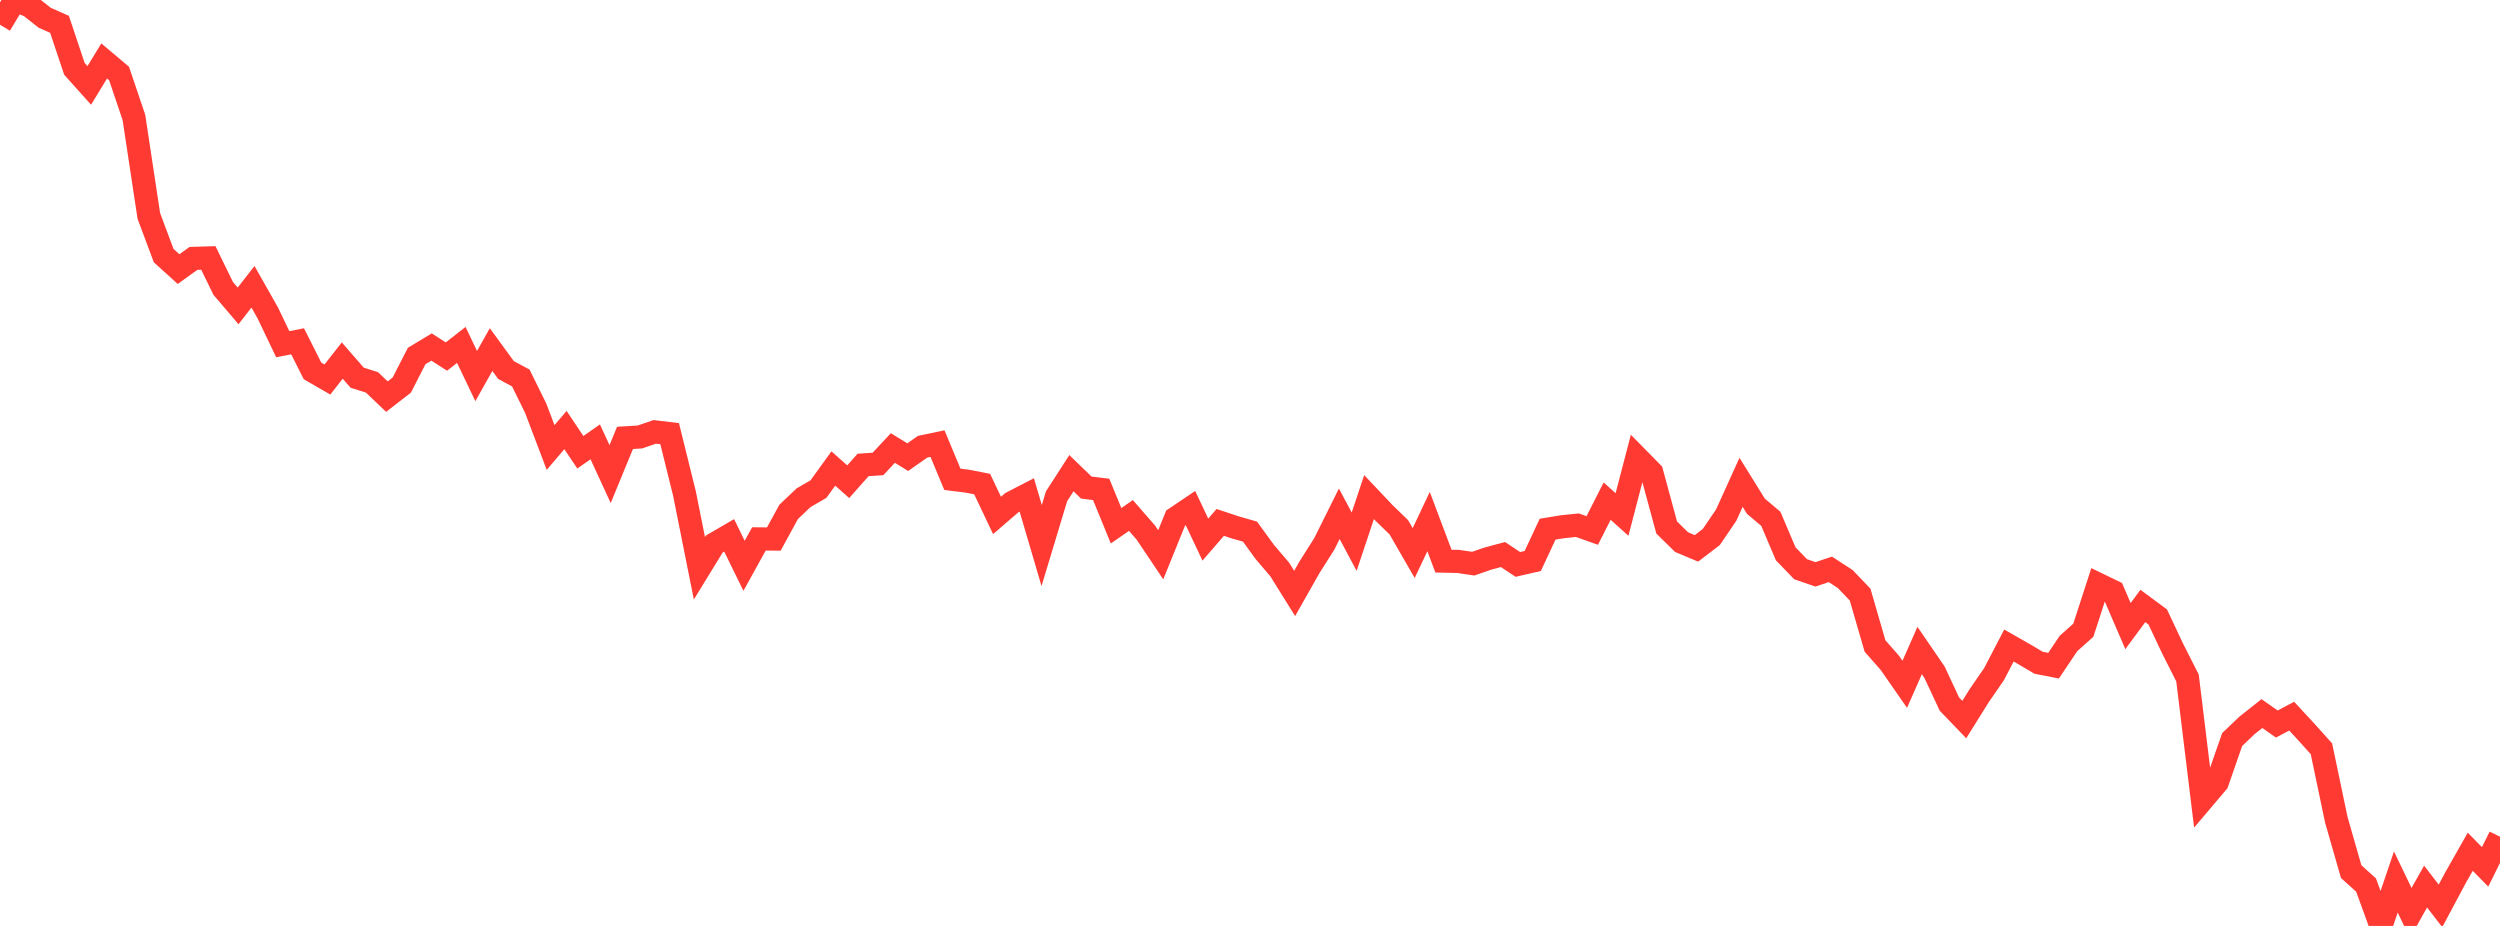 <?xml version="1.0" standalone="no"?>
<!DOCTYPE svg PUBLIC "-//W3C//DTD SVG 1.1//EN" "http://www.w3.org/Graphics/SVG/1.1/DTD/svg11.dtd">

<svg width="135" height="50" viewBox="0 0 135 50" preserveAspectRatio="none" 
  xmlns="http://www.w3.org/2000/svg"
  xmlns:xlink="http://www.w3.org/1999/xlink">


<polyline points="0.0, 1.336 0.804, 0.0 1.607, 0.323 2.411, 0.957 3.214, 1.314 4.018, 3.716 4.821, 4.612 5.625, 3.292 6.429, 3.968 7.232, 6.343 8.036, 11.658 8.839, 13.804 9.643, 14.532 10.446, 13.954 11.25, 13.929 12.054, 15.576 12.857, 16.518 13.661, 15.486 14.464, 16.905 15.268, 18.587 16.071, 18.43 16.875, 20.03 17.679, 20.494 18.482, 19.471 19.286, 20.394 20.089, 20.65 20.893, 21.418 21.696, 20.794 22.5, 19.224 23.304, 18.739 24.107, 19.254 24.911, 18.626 25.714, 20.308 26.518, 18.877 27.321, 19.978 28.125, 20.414 28.929, 22.047 29.732, 24.164 30.536, 23.223 31.339, 24.423 32.143, 23.858 32.946, 25.601 33.75, 23.645 34.554, 23.597 35.357, 23.321 36.161, 23.417 36.964, 26.663 37.768, 30.688 38.571, 29.378 39.375, 28.91 40.179, 30.553 40.982, 29.1 41.786, 29.109 42.589, 27.64 43.393, 26.877 44.196, 26.412 45.0, 25.299 45.804, 26.013 46.607, 25.107 47.411, 25.053 48.214, 24.193 49.018, 24.686 49.821, 24.123 50.625, 23.955 51.429, 25.884 52.232, 25.983 53.036, 26.139 53.839, 27.833 54.643, 27.141 55.446, 26.727 56.25, 29.459 57.054, 26.798 57.857, 25.552 58.661, 26.329 59.464, 26.427 60.268, 28.391 61.071, 27.836 61.875, 28.759 62.679, 29.958 63.482, 27.978 64.286, 27.437 65.089, 29.139 65.893, 28.21 66.696, 28.477 67.5, 28.707 68.304, 29.813 69.107, 30.755 69.911, 32.046 70.714, 30.63 71.518, 29.358 72.321, 27.744 73.125, 29.251 73.929, 26.843 74.732, 27.693 75.536, 28.472 76.339, 29.866 77.143, 28.164 77.946, 30.3 78.75, 30.318 79.554, 30.438 80.357, 30.16 81.161, 29.946 81.964, 30.479 82.768, 30.294 83.571, 28.575 84.375, 28.443 85.179, 28.361 85.982, 28.646 86.786, 27.061 87.589, 27.781 88.393, 24.7 89.196, 25.517 90.0, 28.484 90.804, 29.274 91.607, 29.612 92.411, 28.998 93.214, 27.817 94.018, 26.044 94.821, 27.339 95.625, 28.016 96.429, 29.907 97.232, 30.738 98.036, 31.015 98.839, 30.745 99.643, 31.269 100.446, 32.108 101.25, 34.881 102.054, 35.797 102.857, 36.953 103.661, 35.128 104.464, 36.3 105.268, 38.021 106.071, 38.856 106.875, 37.569 107.679, 36.402 108.482, 34.859 109.286, 35.317 110.089, 35.79 110.893, 35.947 111.696, 34.75 112.5, 34.032 113.304, 31.553 114.107, 31.942 114.911, 33.808 115.714, 32.722 116.518, 33.317 117.321, 35.021 118.125, 36.61 118.929, 43.196 119.732, 42.248 120.536, 39.936 121.339, 39.17 122.143, 38.533 122.946, 39.097 123.75, 38.672 124.554, 39.54 125.357, 40.434 126.161, 44.269 126.964, 47.068 127.768, 47.793 128.571, 50.0 129.375, 47.628 130.179, 49.299 130.982, 47.874 131.786, 48.918 132.589, 47.412 133.393, 45.994 134.196, 46.812 135.0, 45.183" fill="none" stroke="#ff3a33" stroke-width="1.25"/>

</svg>